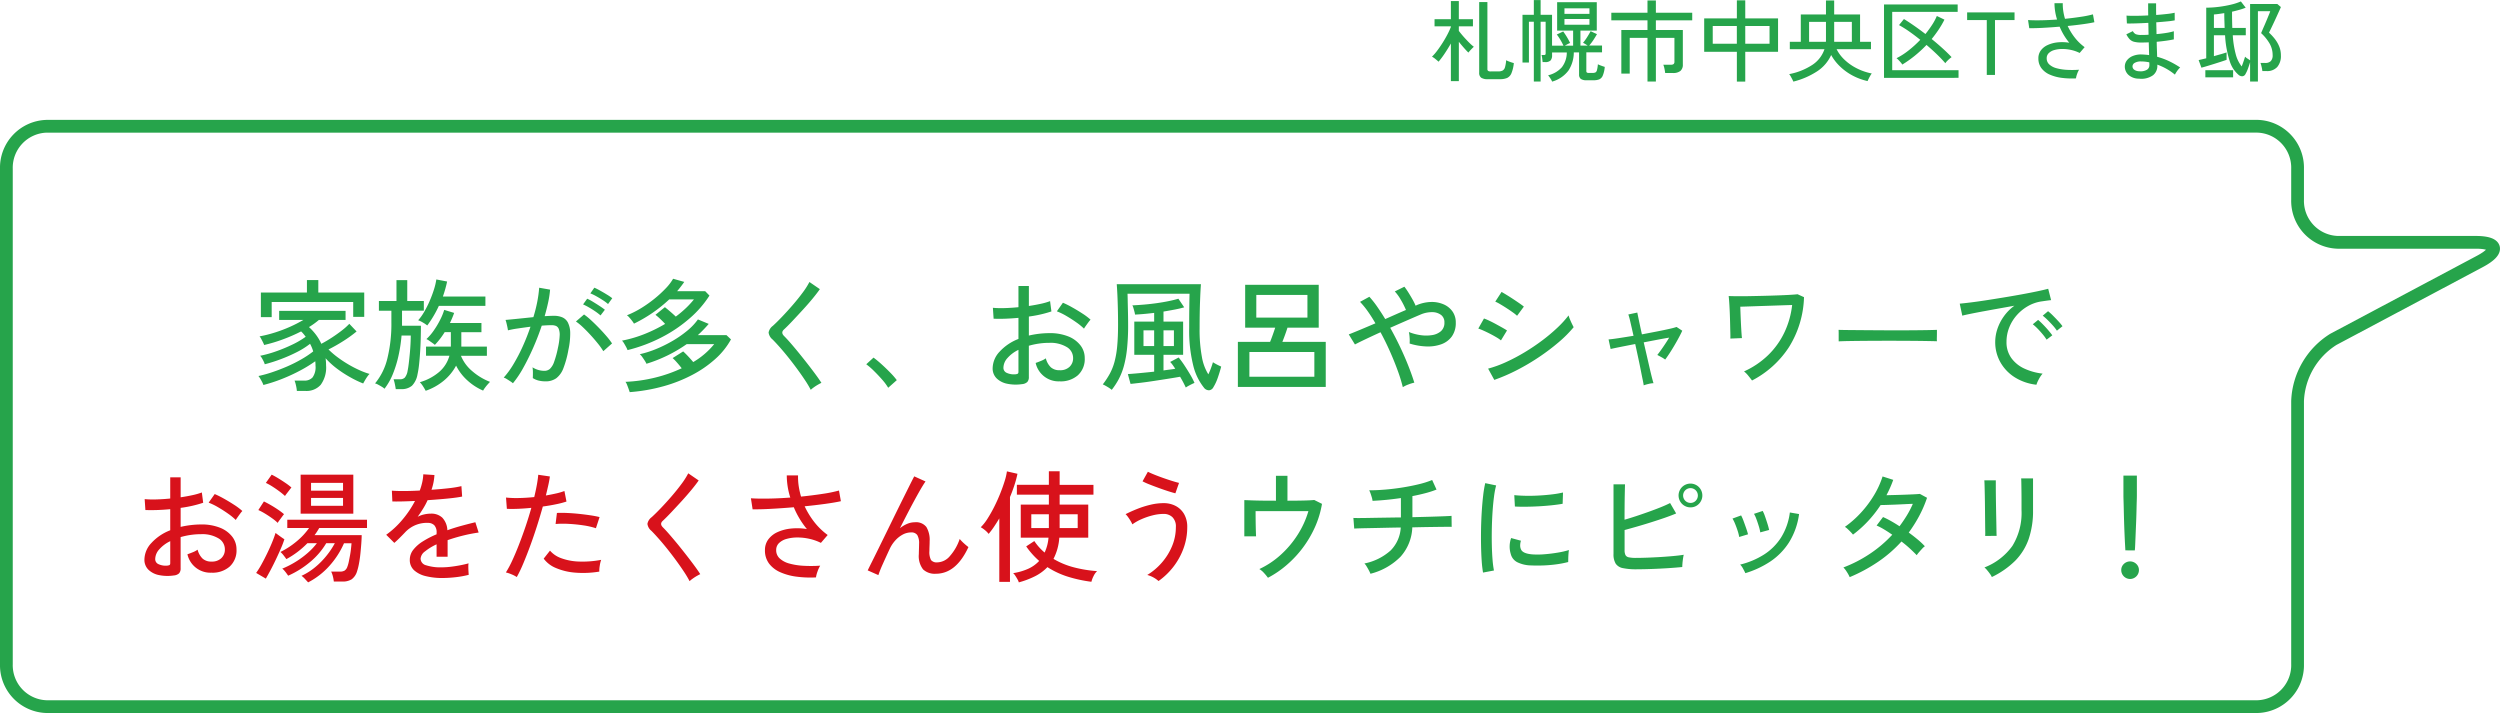 <svg xmlns="http://www.w3.org/2000/svg" width="392.002" height="111.796" viewBox="0 0 392.002 111.796">
  <g id="コンポーネント_29_4" data-name="コンポーネント 29 – 4" transform="translate(1)">
    <g id="グループ_1419" data-name="グループ 1419" transform="translate(0 -6.204)">
      <path id="パス_4886" data-name="パス 4886" d="M-135.451,1.5a5.528,5.528,0,0,0-.133-.836,4.656,4.656,0,0,0-.228-.779h1.52a1.684,1.684,0,0,0,1.3-.5,2.731,2.731,0,0,0,.465-1.834q0-.19-.01-.361t-.029-.342a20.691,20.691,0,0,1-2.327,1.434A27.1,27.1,0,0,1-137.76-.39,23.953,23.953,0,0,1-140.7.57a2.826,2.826,0,0,0-.2-.465q-.143-.276-.3-.542a3.163,3.163,0,0,0-.275-.4,18.894,18.894,0,0,0,2.166-.6q1.159-.39,2.337-.9a22.253,22.253,0,0,0,2.232-1.121,15.666,15.666,0,0,0,1.852-1.235,5.905,5.905,0,0,0-.218-.618q-.124-.294-.276-.579a12.181,12.181,0,0,1-2.061,1.3,23.991,23.991,0,0,1-2.527,1.112,24.242,24.242,0,0,1-2.517.8,2.191,2.191,0,0,0-.171-.446q-.133-.276-.285-.532a1.413,1.413,0,0,0-.266-.352,18.24,18.24,0,0,0,2.489-.694,24.231,24.231,0,0,0,2.565-1.064,13.509,13.509,0,0,0,2.09-1.226q-.171-.228-.342-.437a3.742,3.742,0,0,0-.38-.4,25.57,25.57,0,0,1-2.85,1.244,23.621,23.621,0,0,1-2.945.884,3.519,3.519,0,0,0-.19-.437q-.133-.266-.275-.532a1.678,1.678,0,0,0-.257-.38,20.578,20.578,0,0,0,2.441-.617,21.989,21.989,0,0,0,2.365-.9,20.951,20.951,0,0,0,2.071-1.064h-3.8v-1.425h10.412v1.425h-4.18a11.943,11.943,0,0,1-1.558,1.121,8.652,8.652,0,0,1,1.1,1.207,7.366,7.366,0,0,1,.836,1.416q.8-.418,1.644-.969t1.577-1.121a9.726,9.726,0,0,0,1.169-1.045l1.14,1.2a20.26,20.26,0,0,1-2.109,1.52A26.024,26.024,0,0,1-130.492-5a13.089,13.089,0,0,0,1.444,1.235,18.568,18.568,0,0,0,1.71,1.131,17.724,17.724,0,0,0,1.748.9,11.3,11.3,0,0,0,1.539.57,2.39,2.39,0,0,0-.351.418q-.2.285-.37.579t-.285.5a15.913,15.913,0,0,1-2.014-.969A18.4,18.4,0,0,1-129.171-2a12.288,12.288,0,0,1-1.777-1.625q.038.266.057.551t.019.57a4.587,4.587,0,0,1-.836,3.04,2.967,2.967,0,0,1-2.375.969Zm-5.643-11.571v-3.857h7.22v-1.957h1.786v1.957h7.2v3.819h-1.729v-2.337H-139.4v2.375Zm21.147,11.286q-.038-.3-.143-.8a5.225,5.225,0,0,0-.2-.741h1.007a1.028,1.028,0,0,0,.76-.266,2.231,2.231,0,0,0,.437-1.064q.095-.437.18-1.149t.162-1.52q.076-.808.114-1.567t.038-1.292h-1.444a23.682,23.682,0,0,1-.475,3.144A17.5,17.5,0,0,1-120.4-1.15a9.692,9.692,0,0,1-1.311,2.309,2.3,2.3,0,0,0-.437-.323q-.285-.171-.57-.323a1.833,1.833,0,0,0-.475-.19A9.628,9.628,0,0,0-121.258-3.6a22.649,22.649,0,0,0,.627-5.672v-1.8h-1.957V-12.6h2.755v-3.268h1.691V-12.6h2.6v1.52h-3.42v2.356H-116q0,.912-.028,1.995t-.1,2.166q-.067,1.083-.171,1.995a13.534,13.534,0,0,1-.238,1.482A3.349,3.349,0,0,1-117.4.684a2.469,2.469,0,0,1-1.71.532Zm4.693.266q-.133-.266-.4-.684a3.926,3.926,0,0,0-.513-.665,8.073,8.073,0,0,0,3.021-1.6,5.151,5.151,0,0,0,1.615-2.546H-115.2V-5.453h3.895V-7.714h-.969a12.1,12.1,0,0,1-1.539,1.995A3.225,3.225,0,0,0-114.171-6q-.266-.19-.542-.38a2.22,2.22,0,0,0-.427-.247,7.9,7.9,0,0,0,1.159-1.349,13.519,13.519,0,0,0,1.007-1.691,9.163,9.163,0,0,0,.627-1.539l1.558.475q-.133.38-.3.779t-.361.8h4.94v1.444h-3.154v2.261h4.009v1.444h-4.066a6.166,6.166,0,0,0,1.757,2.394,9.491,9.491,0,0,0,2.8,1.691q-.114.114-.352.38t-.446.551a3.408,3.408,0,0,0-.285.437,8.864,8.864,0,0,1-2.423-1.558,7.932,7.932,0,0,1-1.814-2.356,7.838,7.838,0,0,1-1.928,2.356A9.092,9.092,0,0,1-115.254,1.482Zm.247-10.241a4.436,4.436,0,0,0-.655-.446,3.884,3.884,0,0,0-.77-.371,7.472,7.472,0,0,0,.94-1.311,16.127,16.127,0,0,0,.865-1.72,18.137,18.137,0,0,0,.674-1.8,9.959,9.959,0,0,0,.37-1.568l1.691.323a18.227,18.227,0,0,1-.665,2.356h6.669v1.463h-7.3A16.99,16.99,0,0,1-115.007-8.759ZM-101.574.3a2.824,2.824,0,0,0-.4-.3q-.285-.19-.579-.37a1.689,1.689,0,0,0-.465-.218,13.4,13.4,0,0,0,1.539-2.118,26.948,26.948,0,0,0,1.444-2.774q.684-1.51,1.216-3.088-1.026.133-1.985.276A15.615,15.615,0,0,0-102.353-8q-.019-.171-.086-.5t-.152-.665a3.649,3.649,0,0,0-.143-.466q.665-.057,1.881-.18t2.489-.257a23.206,23.206,0,0,0,.608-2.413,19.055,19.055,0,0,0,.3-2.2l1.71.3a15.33,15.33,0,0,1-.3,1.986q-.228,1.054-.551,2.175.893-.057,1.463-.057a3.314,3.314,0,0,1,1.3.238,1.8,1.8,0,0,1,.883.826,3.717,3.717,0,0,1,.361,1.634,11.662,11.662,0,0,1-.285,2.641,15.246,15.246,0,0,1-.788,2.888A3.518,3.518,0,0,1-94.782-.484a2.842,2.842,0,0,1-1.7.484,4.549,4.549,0,0,1-1.026-.114,3.1,3.1,0,0,1-.95-.4q.019-.342.019-.855A4.977,4.977,0,0,0-98.5-2.2a3.465,3.465,0,0,0,1.843.551,1.312,1.312,0,0,0,.874-.3,2.7,2.7,0,0,0,.665-1.092,15.273,15.273,0,0,0,.608-2.233,11.155,11.155,0,0,0,.266-1.881,2.543,2.543,0,0,0-.143-1.064.848.848,0,0,0-.447-.475,1.783,1.783,0,0,0-.665-.114q-.3,0-.7.019t-.855.057q-.589,1.767-1.349,3.486T-99.968-2.09A15.5,15.5,0,0,1-101.574.3ZM-87.4-4.731a10.568,10.568,0,0,0-.845-1.188q-.542-.674-1.169-1.358t-1.225-1.245a8.534,8.534,0,0,0-1.055-.864l1.273-1.1a10.494,10.494,0,0,1,1.111.912q.618.57,1.254,1.226t1.178,1.292a10.6,10.6,0,0,1,.846,1.111Zm-.437-5.605a8.429,8.429,0,0,0-.826-.636q-.485-.333-1-.627a8.965,8.965,0,0,0-.912-.465l.646-.893a7.153,7.153,0,0,1,.893.475q.532.323,1.054.665t.826.589Zm1.178-1.786a6.825,6.825,0,0,0-.846-.627q-.5-.323-1.016-.608a7.2,7.2,0,0,0-.912-.437l.627-.893a9.306,9.306,0,0,1,.9.456q.542.3,1.074.627a7.7,7.7,0,0,1,.836.57Zm3.4,13.813q-.057-.171-.171-.494t-.247-.656a1.764,1.764,0,0,0-.247-.465,23.53,23.53,0,0,0,4.731-.684,22.4,22.4,0,0,0,4.085-1.444q-.38-.494-.788-.95a6.868,6.868,0,0,0-.636-.646l1.653-1.045q.323.285.76.75t.817.921a12.174,12.174,0,0,0,3.287-2.812h-4.313a22.491,22.491,0,0,1-6.308,3.078,2.915,2.915,0,0,0-.247-.456q-.19-.3-.409-.608a2.157,2.157,0,0,0-.389-.437,15.644,15.644,0,0,0,2.546-.807,20.648,20.648,0,0,0,2.6-1.282,16.7,16.7,0,0,0,2.309-1.606,9.264,9.264,0,0,0,1.662-1.757l1.691.7a20.447,20.447,0,0,1-1.71,1.767h4.5l.7.665a11.6,11.6,0,0,1-2.394,3.011,17.445,17.445,0,0,1-3.572,2.5A22.75,22.75,0,0,1-77.9.751,27.64,27.64,0,0,1-83.258,1.691ZM-83.6-4.9a3.393,3.393,0,0,0-.218-.475q-.162-.3-.342-.6a1.8,1.8,0,0,0-.313-.408,19.447,19.447,0,0,0,3.581-1.055A22.885,22.885,0,0,0-77.71-9.006q-.38-.418-.817-.826a7.517,7.517,0,0,0-.7-.6l1.482-1.2q.38.3.846.7t.864.779A16.828,16.828,0,0,0-74.433-11.5a14.057,14.057,0,0,0,1.244-1.349h-3.876a22.249,22.249,0,0,1-5.529,3.8,3.044,3.044,0,0,0-.285-.427q-.209-.276-.437-.532a1.959,1.959,0,0,0-.38-.352A14.623,14.623,0,0,0-81.434-11.5a19.729,19.729,0,0,0,2.109-1.5,18.156,18.156,0,0,0,1.738-1.606,7.679,7.679,0,0,0,1.131-1.482l1.748.494q-.247.361-.532.731t-.589.731h4.408l.665.684a16.3,16.3,0,0,1-3.031,3.505,21.924,21.924,0,0,1-4.38,2.993A24.373,24.373,0,0,1-83.6-4.9ZM-54.872,1.33a16.215,16.215,0,0,0-.9-1.511q-.56-.846-1.235-1.767t-1.378-1.8q-.7-.874-1.349-1.606t-1.121-1.206a1.663,1.663,0,0,1-.627-1.1A1.682,1.682,0,0,1-60.819-8.7q.627-.57,1.453-1.435t1.672-1.843q.846-.978,1.549-1.928a11.736,11.736,0,0,0,1.064-1.672l1.634,1.121q-.418.608-1.121,1.463T-56.1-11.238q-.826.9-1.605,1.729t-1.368,1.378q-.532.475.019,1.026.475.475,1.1,1.2t1.311,1.568q.684.845,1.349,1.7t1.216,1.606q.551.75.874,1.263-.209.1-.551.294a7.769,7.769,0,0,0-.656.428A4.093,4.093,0,0,0-54.872,1.33Zm12.141-.323a8.375,8.375,0,0,0-.95-1.282q-.608-.693-1.273-1.349A10.823,10.823,0,0,0-46.17-2.679l1.14-1.045A16.348,16.348,0,0,1-43.748-2.66q.713.646,1.359,1.311A11.337,11.337,0,0,1-41.382-.19Zm20.976-.57A6.652,6.652,0,0,1-24.1.37a3.269,3.269,0,0,1-1.644-.855,2.166,2.166,0,0,1-.608-1.586A3.866,3.866,0,0,1-25.26-4.655,7.792,7.792,0,0,1-22.306-6.65V-9.956q-1.045.095-2.042.133t-1.853,0l-.114-1.71a14.605,14.605,0,0,0,1.815.047q1.055-.029,2.194-.142v-3.325h1.634v3.135q1.007-.152,1.872-.342a10.094,10.094,0,0,0,1.453-.418l.209,1.615a18.814,18.814,0,0,1-3.534.8v2.983a14.39,14.39,0,0,1,3.211-.38,7.712,7.712,0,0,1,2.964.513,4.51,4.51,0,0,1,1.909,1.4,3.217,3.217,0,0,1,.675,2A3.413,3.413,0,0,1-13.005-.941,4.076,4.076,0,0,1-15.846,0a3.685,3.685,0,0,1-3.762-2.888q.3-.095.826-.314a3.583,3.583,0,0,0,.769-.408,2.923,2.923,0,0,0,.779,1.4,1.986,1.986,0,0,0,1.387.465,2.107,2.107,0,0,0,1.53-.513,1.818,1.818,0,0,0,.58-1.406,1.982,1.982,0,0,0-1-1.719,4.919,4.919,0,0,0-2.727-.655,11.114,11.114,0,0,0-1.681.123,12.051,12.051,0,0,0-1.53.333V-.7A1.131,1.131,0,0,1-20.919.1,1.387,1.387,0,0,1-21.755.437Zm9.728-8.7a9.457,9.457,0,0,0-1.207-.988q-.75-.532-1.567-1.007a9.785,9.785,0,0,0-1.482-.722l.95-1.349a15.252,15.252,0,0,1,1.444.722q.817.456,1.605.969A9.731,9.731,0,0,1-11-9.671a4.088,4.088,0,0,0-.352.428q-.219.295-.418.58A3.887,3.887,0,0,0-12.027-8.265ZM-22.876-1.1a1.219,1.219,0,0,0,.437-.086q.133-.067.133-.314V-4.94a5.371,5.371,0,0,0-1.729,1.292,2.321,2.321,0,0,0-.627,1.5.849.849,0,0,0,.5.808A2.671,2.671,0,0,0-22.876-1.1ZM3.933.969A17.618,17.618,0,0,0,3.04-.722q-.741.133-1.8.3t-2.2.342Q-2.109.1-3.107.219T-4.731.4L-5.149-1.14q.627-.038,1.758-.143t2.365-.237V-4.161H-4.142V-9.367h3.116v-1.368q-1.729.209-3,.266a3.556,3.556,0,0,0-.095-.465q-.076-.295-.161-.58a1.622,1.622,0,0,0-.162-.4q.855-.038,1.852-.124T-.6-12.264q1-.143,1.872-.323t1.5-.37l.912,1.349q-.646.19-1.491.352t-1.757.314v1.577H3.515v5.206H.437V-1.71q.494-.076.969-.133t.874-.133q-.209-.323-.408-.6a3.864,3.864,0,0,0-.389-.465l1.33-.7A13.453,13.453,0,0,1,3.7-2.536q.484.731.921,1.472A12.167,12.167,0,0,1,5.3.247Q5.149.3,4.873.437T4.342.713A3.662,3.662,0,0,0,3.933.969ZM-7.676,1.33A5.311,5.311,0,0,0-8.37.855a6.5,6.5,0,0,0-.712-.38A12.65,12.65,0,0,0-7.98-1.2a8.691,8.691,0,0,0,.741-1.881,14.656,14.656,0,0,0,.418-2.46q.133-1.416.133-3.373,0-1.254-.029-2.451t-.076-2.2q-.048-1.007-.1-1.672H6.308q-.076.969-.142,2.755T6.1-8.341A23.262,23.262,0,0,0,6.46-3.819,7.587,7.587,0,0,0,7.467-1.1a9.338,9.338,0,0,0,.4-.931q.19-.513.323-.969a4.3,4.3,0,0,0,.39.237q.256.143.513.266t.39.181q-.228.874-.532,1.748A7.373,7.373,0,0,1,8.265.912.864.864,0,0,1,7.6,1.4.992.992,0,0,1,6.764.969,8.925,8.925,0,0,1,5.082-2.565a22.711,22.711,0,0,1-.617-5.776q0-1.862.019-3.325t.038-2.071H-5.206q.019.323.029.921t.028,1.311q.019.712.029,1.415t.01,1.273a34.616,34.616,0,0,1-.171,3.7A16.944,16.944,0,0,1-5.776-2.4a10.246,10.246,0,0,1-.8,2.042A11.388,11.388,0,0,1-7.676,1.33ZM-2.7-5.529h1.672V-8H-2.7Zm3.135,0H2.071V-8H.437ZM12.1.874V-6.194h5.054q.209-.513.427-1.13t.371-1.092H13.243v-6.726H24.776v6.726h-4.9q-.152.494-.371,1.1t-.427,1.121h6.8V.874Zm1.805-1.6H24.092V-4.6H13.908Zm1.083-9.272h8.018v-3.553H14.991ZM37.962.912a23.857,23.857,0,0,0-.788-2.565Q36.651-3.1,35.958-4.664T34.466-7.7q-1.292.589-2.365,1.1t-1.644.817l-.969-1.577q.684-.266,1.8-.732T33.668-9.1q-.589-1.026-1.207-1.891a12.871,12.871,0,0,0-1.206-1.473l1.463-.8a15.057,15.057,0,0,1,1.235,1.568q.627.9,1.254,1.929l1.691-.75q.836-.371,1.558-.675a12.911,12.911,0,0,0-.817-1.615,7.148,7.148,0,0,0-.931-1.292l1.5-.741a10.152,10.152,0,0,1,.608.874q.323.513.636,1.064a10.031,10.031,0,0,1,.522,1.045l.133-.076a6.141,6.141,0,0,1,2.271-.513,4.643,4.643,0,0,1,1.976.37,3.277,3.277,0,0,1,1.4,1.121,2.95,2.95,0,0,1,.513,1.738,3.6,3.6,0,0,1-.618,2.176,3.476,3.476,0,0,1-1.653,1.225,6.184,6.184,0,0,1-2.327.342,9.887,9.887,0,0,1-2.641-.456,5.4,5.4,0,0,0,0-.912,5.779,5.779,0,0,0-.114-.893,7.713,7.713,0,0,0,1.805.485,5.867,5.867,0,0,0,1.824,0,2.753,2.753,0,0,0,1.4-.618,1.723,1.723,0,0,0,.542-1.368,1.407,1.407,0,0,0-.513-1.168,2.275,2.275,0,0,0-1.349-.446,4.483,4.483,0,0,0-1.843.361q-.855.361-2.138.922T35.986-8.4q.817,1.463,1.549,3t1.3,2.983q.57,1.444.931,2.622a6.09,6.09,0,0,0-.931.285A4.73,4.73,0,0,0,37.962.912ZM52.307-.228l-.969-1.767a17.675,17.675,0,0,0,2.84-1.036,29.152,29.152,0,0,0,2.907-1.539,32.244,32.244,0,0,0,2.736-1.843A27.329,27.329,0,0,0,62.187-8.4a15.93,15.93,0,0,0,1.767-1.938,4.63,4.63,0,0,0,.209.6q.152.371.323.722t.266.523a18.931,18.931,0,0,1-2.337,2.346,33.361,33.361,0,0,1-3.049,2.309A34.411,34.411,0,0,1,55.9-1.786,28.262,28.262,0,0,1,52.307-.228Zm3.572-10.051a5.654,5.654,0,0,0-.637-.513q-.446-.323-.988-.674T53.229-12.1a6.136,6.136,0,0,0-.77-.4l.988-1.52q.342.19.836.494t1.026.655q.532.352.969.656t.665.494ZM53.352-6.422a5.312,5.312,0,0,0-.694-.475q-.447-.266-.979-.541t-1.035-.5a9.12,9.12,0,0,0-.846-.342l.893-1.577a8.856,8.856,0,0,1,.893.38q.513.247,1.035.532t.979.541q.456.257.7.428ZM75.734.627q-.019-.209-.152-.845t-.313-1.558q-.181-.921-.409-1.976t-.456-2.1q-1.273.247-2.318.456t-1.539.323l-.323-1.5q.532-.038,1.587-.2t2.327-.37q-.285-1.254-.5-2.185a10.231,10.231,0,0,0-.313-1.159l1.406-.3q.038.209.238,1.169t.484,2.251Q76.665-7.6,77.8-7.819t1.957-.409a10.457,10.457,0,0,0,1.131-.3l.893.589q-.285.627-.76,1.482t-.988,1.672q-.513.817-.931,1.368a4.768,4.768,0,0,0-.618-.389q-.427-.237-.618-.332.228-.285.551-.732t.674-.978q.352-.532.636-1.007-.817.133-1.862.333l-2.128.408q.247,1.064.494,2.138T76.684-2q.209.9.37,1.52t.219.769a3.578,3.578,0,0,0-.808.124A5.481,5.481,0,0,0,75.734.627ZM92.72-.133q-.209-.285-.57-.731a4.18,4.18,0,0,0-.684-.694,13.233,13.233,0,0,0,3.762-2.536,12.33,12.33,0,0,0,2.556-3.553,13.5,13.5,0,0,0,1.226-4.323q-.741.019-1.824.057t-2.271.076q-1.187.038-2.251.076t-1.786.057q.019.589.048,1.33T90.991-8.9q.038.731.076,1.3t.076.817l-1.824.076q.019-.266,0-.941t-.038-1.539q-.019-.864-.057-1.738t-.086-1.539q-.047-.665-.085-.912.418.019,1.244.028t1.891-.01q1.064-.019,2.213-.047t2.233-.066q1.083-.038,1.928-.086t1.3-.1l1.007.456A15.545,15.545,0,0,1,98.5-5.349,15.274,15.274,0,0,1,92.72-.133ZM106.305-6.27V-7.543q0-.361-.019-.532.475.019,1.425.028l2.214.019,2.679.019q1.415.01,2.831.01t2.67-.01q1.254-.01,2.2-.028t1.406-.038v.418q0,.342-.01.769a5.252,5.252,0,0,0,.01.6q-.589-.019-1.748-.038t-2.651-.029q-1.491-.01-3.106-.01t-3.154.01q-1.539.01-2.784.029T106.305-6.27Zm31.008,6.8a8.02,8.02,0,0,1-3.354-1.14,6.652,6.652,0,0,1-2.28-2.356,6.385,6.385,0,0,1-.827-3.23,6.481,6.481,0,0,1,.323-1.967,7.4,7.4,0,0,1,1-1.985,7.293,7.293,0,0,1,1.682-1.71l-2.394.428q-1.216.219-2.346.427t-2.023.389q-.893.18-1.406.313l-.4-1.881q.627-.057,1.71-.19t2.432-.342q1.349-.209,2.793-.446t2.793-.484q1.349-.247,2.432-.475t1.71-.4l.456,1.786q-.247.019-.656.076t-.921.133a6,6,0,0,0-2.062.731,6.906,6.906,0,0,0-1.738,1.415,6.5,6.5,0,0,0-1.187,1.929,6.03,6.03,0,0,0-.428,2.252,4.211,4.211,0,0,0,.76,2.546A5.169,5.169,0,0,0,135.423-2a9.37,9.37,0,0,0,2.859.788,4.548,4.548,0,0,0-.589.874A4.546,4.546,0,0,0,137.313.532Zm3.211-8.474a6.956,6.956,0,0,0-.646-.826q-.4-.447-.817-.855a9.152,9.152,0,0,0-.76-.675l.836-.7a7.46,7.46,0,0,1,.751.674q.447.447.865.9a8.25,8.25,0,0,1,.646.779Zm-1.615,1.406a7.623,7.623,0,0,0-.627-.855q-.38-.456-.788-.874a7.6,7.6,0,0,0-.751-.684l.836-.684a9.285,9.285,0,0,1,.741.694q.437.446.845.922t.637.8ZM16.815,30.8a7.969,7.969,0,0,0-.608-.741,3.2,3.2,0,0,0-.741-.627A13.345,13.345,0,0,0,18.8,27.216a15.319,15.319,0,0,0,2.66-3.144,14.305,14.305,0,0,0,1.7-3.724H14.877q0,.627.009,1.435t.029,1.51q.019.7.038,1.007H13.11V18.619l1.235.048q.779.028,1.739.038t1.986.01v-3.9h1.805v3.9q1.406,0,2.565-.028t1.634-.086l1.216.608a15.015,15.015,0,0,1-1.1,3.639,17.018,17.018,0,0,1-1.91,3.249A16.845,16.845,0,0,1,19.75,28.8,15.406,15.406,0,0,1,16.815,30.8Zm16.074-.627a4.445,4.445,0,0,0-.247-.532q-.171-.323-.361-.636a1.954,1.954,0,0,0-.342-.447,8.686,8.686,0,0,0,4.114-2.042,5.531,5.531,0,0,0,1.586-3.6q-1.311.019-2.536.048t-2.242.047q-1.016.019-1.681.038t-.836.038l-.133-1.672q.152.019.8.019t1.644-.019q1-.019,2.214-.038l2.508-.038h.285V18.3q-2.356.342-4.446.437a3.088,3.088,0,0,0-.114-.542q-.1-.332-.209-.646a2.612,2.612,0,0,0-.209-.465q1.178,0,2.536-.114t2.717-.333q1.358-.218,2.565-.513a13.721,13.721,0,0,0,2.062-.656l.684,1.5a15.041,15.041,0,0,1-1.729.561q-.969.256-2.052.465V21.3q1.539-.038,2.869-.076t2.214-.076q.884-.038,1.054-.057l.019,1.729q-.209-.019-1.1-.01t-2.223.028q-1.33.019-2.85.057a7.259,7.259,0,0,1-1.843,4.6A10.119,10.119,0,0,1,32.889,30.171Zm17.651-.19a17.516,17.516,0,0,1-.209-1.834q-.076-1.092-.1-2.394t0-2.689q.029-1.387.114-2.717t.218-2.46a17.1,17.1,0,0,1,.323-1.929l1.71.361a13.3,13.3,0,0,0-.333,1.757q-.142,1.074-.228,2.356t-.114,2.641q-.029,1.358,0,2.622t.114,2.29a14.591,14.591,0,0,0,.218,1.672Zm7.467-1.121a5.067,5.067,0,0,1-2.09-.5,1.983,1.983,0,0,1-1.026-1.283,3.966,3.966,0,0,1,.057-2.508l1.539.418a2.342,2.342,0,0,0-.123.769,1.454,1.454,0,0,0,.142.618q.3.646,1.824.76a12.914,12.914,0,0,0,1.9-.028q1.045-.086,2.052-.257a13.1,13.1,0,0,0,1.729-.4,5.064,5.064,0,0,0-.067.56q-.029.37-.038.741t-.01.579a15.841,15.841,0,0,1-2,.38q-1.054.133-2.052.161T58.007,28.86Zm-2.47-9.234-.095-1.786q.7.076,1.71.1t2.109-.038q1.1-.057,2.109-.181a15.2,15.2,0,0,0,1.71-.294l-.057,1.767q-.741.133-1.729.237t-2.052.162q-1.064.057-2.033.066T55.537,19.626Zm19.114,9.842a10.257,10.257,0,0,1-2.166-.181,1.748,1.748,0,0,1-1.14-.7A2.806,2.806,0,0,1,71,27.055V16.149h1.805q-.019.532-.038,1.463t-.029,2.014q-.009,1.083-.009,2.071.855-.247,1.833-.57t1.957-.674q.979-.351,1.853-.7t1.5-.674l.95,1.634q-.76.323-1.767.674t-2.118.7q-1.111.351-2.2.665t-2,.561v3.135a1.8,1.8,0,0,0,.133.779.729.729,0,0,0,.513.361,4.95,4.95,0,0,0,1.121.095q.8,0,1.805-.038t2.052-.1q1.045-.066,1.995-.152t1.653-.2q-.057.228-.114.618t-.086.75q-.028.361-.028.551-.969.1-2.232.181T77,29.42Q75.715,29.468,74.651,29.468Zm8.417-9.709a1.865,1.865,0,1,1,1.321-.551A1.79,1.79,0,0,1,83.068,19.759Zm0-.7a1.106,1.106,0,0,0,.826-.342,1.17,1.17,0,0,0,0-1.634,1.159,1.159,0,1,0-.826,1.976Zm8.607,11.02q-.114-.266-.361-.712a2.546,2.546,0,0,0-.456-.637,12.443,12.443,0,0,0,3.715-1.558,8.743,8.743,0,0,0,2.7-2.689,9.691,9.691,0,0,0,1.378-3.924l1.444.247a11.212,11.212,0,0,1-1.577,4.446,10.223,10.223,0,0,1-2.926,2.993A14.824,14.824,0,0,1,91.675,30.076Zm2.337-6.4a6.561,6.561,0,0,0-.228-.959q-.171-.561-.37-1.1a4.721,4.721,0,0,0-.389-.846l1.368-.456a5.711,5.711,0,0,1,.37.874q.2.57.38,1.149a9.863,9.863,0,0,1,.257.959Zm-3.306.722a5.982,5.982,0,0,0-.238-.959q-.18-.561-.4-1.093a5.742,5.742,0,0,0-.409-.836l1.349-.494a6.411,6.411,0,0,1,.38.864q.209.561.409,1.14t.295.959ZM108.034,30.7a5.643,5.643,0,0,0-.465-.845,3.624,3.624,0,0,0-.522-.674,20.542,20.542,0,0,0,4.161-2.147,19.41,19.41,0,0,0,3.5-2.983q-.627-.437-1.254-.817a9.987,9.987,0,0,0-1.2-.627l1.007-1.33a13.9,13.9,0,0,1,1.263.637q.656.37,1.321.807.627-.836,1.159-1.71a14.307,14.307,0,0,0,.931-1.805q-.608.019-1.349.057t-1.473.067q-.731.028-1.33.047t-.9.019a18.6,18.6,0,0,1-1.947,2.489,17.861,17.861,0,0,1-2.385,2.147,5.544,5.544,0,0,0-.37-.418q-.237-.247-.484-.475a2.339,2.339,0,0,0-.418-.323,15.729,15.729,0,0,0,2.527-2.233,16.752,16.752,0,0,0,2.052-2.745,13.612,13.612,0,0,0,1.33-2.926l1.672.532a17.69,17.69,0,0,1-1.064,2.413q.627-.019,1.387-.038t1.51-.047q.751-.028,1.368-.057t.979-.066l1.121.608a18.612,18.612,0,0,1-1.244,2.878,21.818,21.818,0,0,1-1.624,2.575q.76.551,1.415,1.1a12.2,12.2,0,0,1,1.112,1.045,2.654,2.654,0,0,0-.428.389q-.256.276-.494.551a3.569,3.569,0,0,0-.352.465q-.475-.494-1.083-1.055t-1.311-1.092A20.374,20.374,0,0,1,112.48,28.3,25.337,25.337,0,0,1,108.034,30.7Zm22.287-.019a2.521,2.521,0,0,0-.285-.485q-.209-.294-.447-.579a3.137,3.137,0,0,0-.427-.437,9.677,9.677,0,0,0,4.38-3.373,9.851,9.851,0,0,0,1.434-5.615V18.581q0-.627-.009-1.349t-.019-1.283q-.009-.561-.028-.731h1.862V20.2a13.558,13.558,0,0,1-.694,4.551,9.123,9.123,0,0,1-2.118,3.392A13.48,13.48,0,0,1,130.321,30.684Zm-1.045-6.441a7.219,7.219,0,0,0,.01-.76q-.009-.646-.019-1.6t-.019-2q-.009-1.055-.029-2t-.038-1.6q-.019-.646-.038-.76h1.8V16.3q0,.646.01,1.568t.028,1.957q.019,1.035.038,1.976t.029,1.6q.009.656.028.826ZM151.259,26.5q-.019-.342-.057-1.045t-.076-1.6q-.038-.893-.067-1.843t-.048-1.805q-.019-.855-.038-1.463t-.019-.817V14.781h2.109v3.154q0,.209-.019.817t-.038,1.463q-.019.855-.057,1.805t-.076,1.843q-.038.893-.066,1.6t-.066,1.045ZM152,30.988a1.395,1.395,0,0,1-1.387-1.387,1.3,1.3,0,0,1,.408-.969,1.4,1.4,0,0,1,1.957,0,1.3,1.3,0,0,1,.408.969A1.395,1.395,0,0,1,152,30.988Z" transform="translate(181 66)" fill="#26a44b"/>
      <path id="パス_1381" data-name="パス 1381" d="M7.366,28.6A6.5,6.5,0,0,0,1.093,35.27v77.652A6.5,6.5,0,0,0,7.366,119.6H354.082a6.5,6.5,0,0,0,6.273-6.673V71.669a11.97,11.97,0,0,1,5.611-9.658l22.994-12.23c3.086-1.642,2.788-2.984-.662-2.984h-21.67a6.5,6.5,0,0,1-6.273-6.674V35.27a6.5,6.5,0,0,0-6.273-6.674Z" transform="translate(-1.093 -2.596)" fill="none" stroke="#26a44b" stroke-miterlimit="10" stroke-width="2"/>
      <path id="パス_4885" data-name="パス 4885" d="M-78.755,30.437a6.652,6.652,0,0,1-2.347-.066,3.269,3.269,0,0,1-1.644-.855,2.166,2.166,0,0,1-.608-1.586,3.866,3.866,0,0,1,1.092-2.584,7.792,7.792,0,0,1,2.954-1.995V20.044q-1.045.1-2.043.133t-1.852,0l-.114-1.71a14.605,14.605,0,0,0,1.814.048q1.055-.028,2.195-.142V15.047h1.634v3.135q1.007-.152,1.871-.342a10.094,10.094,0,0,0,1.453-.418l.209,1.615a18.814,18.814,0,0,1-3.534.8v2.983a14.389,14.389,0,0,1,3.211-.38,7.712,7.712,0,0,1,2.964.513,4.51,4.51,0,0,1,1.91,1.4,3.217,3.217,0,0,1,.674,2,3.413,3.413,0,0,1-1.092,2.708,4.076,4.076,0,0,1-2.84.941,3.685,3.685,0,0,1-3.762-2.888q.3-.1.826-.313a3.583,3.583,0,0,0,.77-.409,2.922,2.922,0,0,0,.779,1.4,1.986,1.986,0,0,0,1.387.466,2.107,2.107,0,0,0,1.53-.513,1.818,1.818,0,0,0,.579-1.406,1.982,1.982,0,0,0-1-1.719,4.919,4.919,0,0,0-2.727-.656,11.114,11.114,0,0,0-1.682.123,12.051,12.051,0,0,0-1.529.333V29.3a1.131,1.131,0,0,1-.247.807A1.387,1.387,0,0,1-78.755,30.437Zm9.728-8.7a9.457,9.457,0,0,0-1.206-.988q-.751-.532-1.568-1.007a9.785,9.785,0,0,0-1.482-.722l.95-1.349a15.253,15.253,0,0,1,1.444.722q.817.456,1.605.969A9.732,9.732,0,0,1-68,20.329a4.088,4.088,0,0,0-.352.428q-.219.294-.418.58A3.887,3.887,0,0,0-69.027,21.735ZM-79.876,28.9a1.219,1.219,0,0,0,.437-.086q.133-.066.133-.313V25.06a5.371,5.371,0,0,0-1.729,1.292,2.321,2.321,0,0,0-.627,1.5.849.849,0,0,0,.5.807A2.671,2.671,0,0,0-79.876,28.9Zm22.192,2.622q-.171-.19-.5-.542a3.2,3.2,0,0,0-.542-.485,9.756,9.756,0,0,0,2.2-1.4,12.358,12.358,0,0,0,1.777-1.824A12.229,12.229,0,0,0-53.5,25.383h-1.349a11.4,11.4,0,0,1-2.517,2.936,14.407,14.407,0,0,1-3.449,2.156q-.076-.114-.247-.351t-.361-.456a1.4,1.4,0,0,0-.323-.295,14.607,14.607,0,0,0,2.1-1.073,13.869,13.869,0,0,0,1.9-1.4,10.2,10.2,0,0,0,1.434-1.52H-57.8A13.492,13.492,0,0,1-61.1,27.872q-.133-.209-.428-.58a3.671,3.671,0,0,0-.5-.542A12.434,12.434,0,0,0-59.5,25.1a10.655,10.655,0,0,0,1.967-2.109h-3.42V21.7h12.5v1.292h-7.486q-.171.285-.351.57a6.654,6.654,0,0,1-.39.551h7.391q0,.513-.057,1.282T-49.486,27q-.085.836-.228,1.587a9.052,9.052,0,0,1-.313,1.245,2.378,2.378,0,0,1-.846,1.216,2.639,2.639,0,0,1-1.453.342h-1.33a5.625,5.625,0,0,0-.152-.826,3.317,3.317,0,0,0-.266-.731h1.387a1.386,1.386,0,0,0,.722-.162,1.17,1.17,0,0,0,.437-.618,4.966,4.966,0,0,0,.218-.769q.1-.484.2-1.035t.152-1.055q.057-.5.076-.808H-52.06a13.266,13.266,0,0,1-2.251,3.506A11.585,11.585,0,0,1-57.684,31.52Zm-1.178-10.773V14.629H-50.6v6.118Zm-5.453,10.184-1.52-.893a13.381,13.381,0,0,0,.845-1.358q.447-.808.883-1.71t.779-1.738q.342-.836.532-1.463.247.19.693.513t.694.475a13.3,13.3,0,0,1-.522,1.387q-.351.817-.779,1.719t-.855,1.71Q-63.992,30.38-64.315,30.931Zm7.087-11.419h5.016V18.277h-5.016Zm0-2.375h5.016V15.921h-5.016Zm-5.225,5.054a7.107,7.107,0,0,0-.865-.712q-.542-.389-1.121-.741a9.255,9.255,0,0,0-1.054-.56l.874-1.349q.475.228,1.055.561t1.14.712a10.767,10.767,0,0,1,.959.722q-.1.114-.3.389t-.408.551A3.41,3.41,0,0,0-62.453,22.191Zm1.14-4.218a10.228,10.228,0,0,0-.874-.722q-.532-.4-1.1-.76a8.848,8.848,0,0,0-1.026-.57l.912-1.292q.437.209,1.016.561t1.15.741a9.2,9.2,0,0,1,.931.712q-.1.114-.3.38t-.409.532Q-61.218,17.821-61.313,17.973Zm24.7,12.863a10.671,10.671,0,0,1-2.622-.295,4.136,4.136,0,0,1-1.833-.921,2.151,2.151,0,0,1-.674-1.653,2.5,2.5,0,0,1,.551-1.567,5.814,5.814,0,0,1,1.511-1.32,14.367,14.367,0,0,1,2.138-1.1v-.209a1.638,1.638,0,0,0-.352-1.2,1.384,1.384,0,0,0-.9-.38,4.71,4.71,0,0,0-1.938.3,4.713,4.713,0,0,0-1.767,1.2q-.342.361-.817.836t-.855.8l-1.273-1.273A13.541,13.541,0,0,0-42.911,21.7a15.922,15.922,0,0,0,1.986-2.945q-1.159.057-2.118.076t-1.435,0l-.076-1.691q.608.057,1.8.057t2.574-.076a9.877,9.877,0,0,0,.389-1.311,6.75,6.75,0,0,0,.162-1.235l1.748.114A8.356,8.356,0,0,1-38.342,17q1.463-.1,2.745-.247a15.9,15.9,0,0,0,1.947-.323l.114,1.634q-.532.114-1.4.218t-1.9.19q-1.036.086-2.118.162a10.762,10.762,0,0,1-.7,1.32q-.418.675-.855,1.283a3.871,3.871,0,0,1,1.016-.371,4.912,4.912,0,0,1,1.055-.123,2.5,2.5,0,0,1,1.786.627,3.035,3.035,0,0,1,.8,1.976q1.121-.4,2.271-.712t2.118-.542l.513,1.615a24.8,24.8,0,0,0-2.546.5q-1.235.313-2.318.694v2.6h-1.729V25.554a8.56,8.56,0,0,0-1.815,1.111,1.569,1.569,0,0,0-.694,1.13,1.108,1.108,0,0,0,.865,1.045,7.325,7.325,0,0,0,2.46.323,11.856,11.856,0,0,0,1.349-.085q.741-.086,1.491-.228t1.359-.313a2.491,2.491,0,0,0-.038.5q0,.332.019.674t.038.551v.076a14.64,14.64,0,0,1-2.052.371A18.5,18.5,0,0,1-36.613,30.836Zm11.647-.152a4.667,4.667,0,0,0-.826-.427,5.108,5.108,0,0,0-.884-.295,15.815,15.815,0,0,0,1-1.872q.523-1.131,1.055-2.5t1.035-2.85q.5-1.482.9-2.907-1.121.114-2.147.152t-1.691,0l-.133-1.767a15.4,15.4,0,0,0,1.986.076q1.168-.019,2.441-.152.247-1.026.409-1.919t.218-1.577l1.824.266q-.076.608-.247,1.368t-.38,1.615q.874-.152,1.625-.323a9.044,9.044,0,0,0,1.282-.38l.323,1.653a13.973,13.973,0,0,1-1.6.418q-.988.209-2.109.361-.418,1.5-.921,3.078t-1.055,3.078q-.551,1.5-1.083,2.764A20.822,20.822,0,0,1-24.966,30.684Zm12.939-.855a15.383,15.383,0,0,1-3.8.161,9.525,9.525,0,0,1-3.021-.731,4.486,4.486,0,0,1-1.9-1.463l.988-1.254a4.157,4.157,0,0,0,1.767,1.188,8.846,8.846,0,0,0,2.755.523,15.625,15.625,0,0,0,3.5-.266,4.828,4.828,0,0,0-.219.921A4.7,4.7,0,0,0-12.027,29.829Zm-.532-6.8a11.946,11.946,0,0,0-2-.456q-1.15-.171-2.3-.228a15.049,15.049,0,0,0-2.024.019l.209-1.729q.665-.038,1.549,0t1.833.133q.95.1,1.814.228t1.491.285Zm14.687,8.3a16.216,16.216,0,0,0-.9-1.51q-.56-.846-1.235-1.767t-1.378-1.8q-.7-.874-1.349-1.605t-1.121-1.207a1.663,1.663,0,0,1-.627-1.1A1.682,1.682,0,0,1-3.819,21.3q.627-.57,1.454-1.435t1.672-1.843q.846-.979,1.549-1.929A11.736,11.736,0,0,0,1.919,14.42l1.634,1.121Q3.135,16.149,2.432,17T.9,18.762q-.826.9-1.606,1.729t-1.368,1.378q-.532.475.019,1.026.475.475,1.1,1.2T.361,25.659q.684.845,1.349,1.7t1.216,1.606q.551.751.874,1.264-.209.1-.551.294a7.769,7.769,0,0,0-.656.428A4.093,4.093,0,0,0,2.128,31.33Zm19.817-.589a16.9,16.9,0,0,1-3.021-.114,9.155,9.155,0,0,1-2.565-.694,4.437,4.437,0,0,1-1.767-1.358,3.4,3.4,0,0,1-.646-2.109,2.766,2.766,0,0,1,.523-1.681,3.661,3.661,0,0,1,1.434-1.14,6.672,6.672,0,0,1,2.1-.561,9.43,9.43,0,0,1,2.518.076,13.485,13.485,0,0,1-2.052-3.42q-1.8.152-3.524.247t-2.936.076l-.266-1.729q1.121.076,2.755.048t3.42-.161a11.638,11.638,0,0,1-.551-3.477h1.767a9.744,9.744,0,0,0,.1,1.653,12.176,12.176,0,0,0,.371,1.672q1.843-.19,3.439-.437a20.71,20.71,0,0,0,2.508-.513l.3,1.672q-.931.209-2.441.418t-3.24.38a12.721,12.721,0,0,0,1.51,2.47,10.477,10.477,0,0,0,2.1,2.033l-1.064,1.235a7.764,7.764,0,0,0-1.843-.646,8.534,8.534,0,0,0-1.89-.2,6.1,6.1,0,0,0-1.663.228,2.716,2.716,0,0,0-1.178.656,1.494,1.494,0,0,0-.437,1.1,1.72,1.72,0,0,0,.551,1.3,3.6,3.6,0,0,0,1.51.8,10.294,10.294,0,0,0,2.2.351A20.378,20.378,0,0,0,22.61,28.9a4.618,4.618,0,0,0-.427.931A4.42,4.42,0,0,0,21.945,30.741Zm9.785-.361-1.672-.741q.209-.437.656-1.33t1.035-2.09q.589-1.2,1.254-2.556l1.33-2.717Q35,19.588,35.6,18.382t1.055-2.118q.456-.912.7-1.368l1.767.8q-.4.57-1.045,1.71T36.66,20.015q-.77,1.472-1.549,3.012a4.863,4.863,0,0,1,1.14-.684,3.07,3.07,0,0,1,1.2-.247,2.041,2.041,0,0,1,1.805.741,3.922,3.922,0,0,1,.513,2.223q0,.285-.019.76t-.019.779a2.694,2.694,0,0,0,.257,1.425,1.154,1.154,0,0,0,1,.361,2.675,2.675,0,0,0,1.966-1,7.831,7.831,0,0,0,1.529-2.67,6.755,6.755,0,0,0,.674.693,9.025,9.025,0,0,0,.694.58q-1.938,4.18-5.111,4.18a2.664,2.664,0,0,1-2-.684,3.4,3.4,0,0,1-.665-2.394q0-.152.009-.456t.019-.627q.009-.323.009-.532a2.5,2.5,0,0,0-.285-1.378,1.1,1.1,0,0,0-.969-.408,2.755,2.755,0,0,0-1.32.342,4.3,4.3,0,0,0-1.159.921,5.189,5.189,0,0,0-.846,1.264q-.646,1.387-1.121,2.451A18.176,18.176,0,0,0,31.73,30.38Zm22.021,1.14a1.935,1.935,0,0,0-.2-.465q-.161-.294-.351-.58a1.65,1.65,0,0,0-.342-.4,9.381,9.381,0,0,0,2.318-.665,5.344,5.344,0,0,0,1.767-1.254,12.113,12.113,0,0,1-2.033-2.28l1.273-.836A8.382,8.382,0,0,0,57.8,26.846a6.944,6.944,0,0,0,.608-2.337H54.055V19.322h4.408V17.764H53.447V16.225h5.016V14.1h1.691v2.128h5.3v1.539h-5.3v1.558h4.484v5.187H60.1a8.483,8.483,0,0,1-.912,3.325,12.255,12.255,0,0,0,3.211,1.33,19.909,19.909,0,0,0,3.629.589,2.5,2.5,0,0,0-.561.788,3.94,3.94,0,0,0-.332.883,21.512,21.512,0,0,1-3.658-.788,13.156,13.156,0,0,1-3.239-1.51,7.187,7.187,0,0,1-1.919,1.416A13.29,13.29,0,0,1,53.751,31.52Zm-3.059-.076V21.488q-.418.7-.836,1.321a13.021,13.021,0,0,1-.836,1.111,3.346,3.346,0,0,0-.58-.589,4.167,4.167,0,0,0-.655-.456,7.42,7.42,0,0,0,1.055-1.34,20.985,20.985,0,0,0,1.055-1.862q.513-1.017.931-2.062t.7-1.957a8.95,8.95,0,0,0,.361-1.539l1.653.38a16.125,16.125,0,0,1-.475,1.767q-.3.931-.7,1.881v13.3Zm9.462-8.436h2.831V20.842H60.154Zm-4.446,0h2.755V20.842H55.708Zm19.95,8.3a4.4,4.4,0,0,0-1.767-.95,9.7,9.7,0,0,0,2.271-1.919,9.388,9.388,0,0,0,1.615-2.594,7.7,7.7,0,0,0,.6-2.992,2.025,2.025,0,0,0-.551-1.568,1.952,1.952,0,0,0-1.368-.5,7.136,7.136,0,0,0-1.729.228,10.725,10.725,0,0,0-1.748.6,7.466,7.466,0,0,0-1.425.808,4.091,4.091,0,0,0-.266-.513q-.19-.323-.409-.627a2.837,2.837,0,0,0-.39-.456q.817-.418,1.814-.817a14.878,14.878,0,0,1,2.071-.656,8.942,8.942,0,0,1,2.08-.256,4,4,0,0,1,1.881.437,3.3,3.3,0,0,1,1.33,1.273,3.971,3.971,0,0,1,.494,2.052,9.581,9.581,0,0,1-.589,3.344,10.683,10.683,0,0,1-1.605,2.9A10.9,10.9,0,0,1,75.658,31.311ZM78.3,17.555q-.4-.1-1.1-.323t-1.492-.513q-.788-.285-1.482-.56a9.977,9.977,0,0,1-1.074-.485l.836-1.5q.323.171.95.427t1.378.523q.751.266,1.444.484t1.112.314Z" transform="translate(105 66)" fill="#d8121b"/>
    </g>
    <path id="パス_4884" data-name="パス 4884" d="M3.5.98V-4.928q-.462.812-.973,1.575a13.223,13.223,0,0,1-.959,1.281q-.182-.168-.5-.427a2.83,2.83,0,0,0-.532-.357,8.054,8.054,0,0,0,.812-.938q.434-.574.854-1.239t.763-1.323A11.9,11.9,0,0,0,3.5-7.518v-.1H.938v-1.12H3.5v-2.842H4.746v2.842H6.958v1.12H4.746V-6.9q.2.266.5.623t.651.728q.343.371.658.672A6.217,6.217,0,0,0,7.1-4.41q-.1.084-.28.266t-.343.364q-.161.182-.231.28-.294-.28-.707-.749t-.791-.945V.98ZM9.324.672A1.868,1.868,0,0,1,8.253.441.917.917,0,0,1,7.938-.35V-11.424H9.226V-.938a.38.38,0,0,0,.1.3.694.694,0,0,0,.427.091h1.148a1.489,1.489,0,0,0,.714-.14.851.851,0,0,0,.371-.525A5.289,5.289,0,0,0,12.166-2.3a4.671,4.671,0,0,0,.574.245q.364.133.63.2a5.553,5.553,0,0,1-.378,1.6,1.39,1.39,0,0,1-.679.735,2.819,2.819,0,0,1-1.127.189Zm10.052.378a2.54,2.54,0,0,0-.273-.5,5.255,5.255,0,0,0-.357-.49A4.161,4.161,0,0,0,20.9-1.2a3.834,3.834,0,0,0,.777-2.324h-2.31v.434a1.209,1.209,0,0,1-.231.819,1.152,1.152,0,0,1-.875.259h-.378q-.028-.252-.063-.56a3.244,3.244,0,0,0-.105-.546h.35q.2,0,.245-.063a.462.462,0,0,0,.049-.259v-4.9H17.57v9.38H16.506v-9.38h-.77v6.4H14.728v-7.49h1.778v-2.31H17.57v2.31h1.792v4.844h1.792q-.224-.476-.483-.917a7.465,7.465,0,0,0-.567-.833l1.008-.476q.308.42.581.875a10.491,10.491,0,0,1,.5.931,3.276,3.276,0,0,0-.392.182q-.238.126-.434.238h1.3V-6.944H20.16V-11.4h6.216v4.452H23.814v2.352h1.134q-.154-.112-.364-.238a3.726,3.726,0,0,0-.364-.2,7.733,7.733,0,0,0,.637-.875q.315-.5.553-.945l.994.462q-.224.406-.539.889a8.3,8.3,0,0,1-.679.9H27.2v1.064H24.738V-.644a.355.355,0,0,0,.077.266.557.557,0,0,0,.343.07h.532a1.176,1.176,0,0,0,.455-.07A.535.535,0,0,0,26.4-.735a4.767,4.767,0,0,0,.147-.931,5.318,5.318,0,0,0,.518.217q.322.119.56.189A4.413,4.413,0,0,1,27.307.126a1.078,1.078,0,0,1-.567.581,2.507,2.507,0,0,1-.882.133H24.794a1.534,1.534,0,0,1-.917-.21A.847.847,0,0,1,23.6-.084V-3.528h-.826a5.241,5.241,0,0,1-.833,2.835A4.837,4.837,0,0,1,19.376,1.05Zm1.932-8.918h3.92v-.9h-3.92Zm0-1.708h3.92v-.868h-3.92ZM34.328,1.036V-5.81H31.542v5.6H30.226V-7.042h4.1V-8.554h-5.67v-1.2h5.67v-1.918h1.316v1.918h5.7v1.2h-5.7v1.512h4.228v5.4a1.259,1.259,0,0,1-.385,1.022,1.792,1.792,0,0,1-1.169.322H37.1a6.547,6.547,0,0,0-.112-.679,3.324,3.324,0,0,0-.182-.623h1.2a.659.659,0,0,0,.42-.105.482.482,0,0,0,.126-.385V-5.81H35.644V1.036Zm14.014.014V-3.626H43.218V-8.862h5.124V-11.69h1.316v2.828H54.8v5.236H49.658V1.05Zm1.316-5.936h3.808V-7.672H49.658Zm-5.1,0h3.78V-7.672h-3.78ZM57.2,1.05q-.056-.14-.175-.371T56.777.217a2.242,2.242,0,0,0-.231-.343,9.946,9.946,0,0,0,3.6-1.428,4.747,4.747,0,0,0,1.932-2.478H56.644V-5.194h1.722V-9.478h3.948v-2.2H63.6v2.2h4.06v4.284H69.37v1.162H63.98a5.938,5.938,0,0,0,1.211,1.624,7.986,7.986,0,0,0,1.89,1.344,9.067,9.067,0,0,0,2.415.84,2.242,2.242,0,0,0-.231.343q-.133.231-.252.469t-.175.378a9.245,9.245,0,0,1-2.415-.9A8.766,8.766,0,0,1,64.47-1.372a7.5,7.5,0,0,1-1.344-1.75A5.978,5.978,0,0,1,60.935-.567,12.2,12.2,0,0,1,57.2,1.05Zm6.4-6.244h2.772V-8.316H63.6Zm-3.934,0H62.3a1.292,1.292,0,0,0,.014-.182v-2.94H59.668ZM71.414.462V-11.046h11.55v1.162H72.7V-.742H83.1v1.2Zm2.87-2.086a2.6,2.6,0,0,0-.252-.336q-.168-.2-.35-.385a2.012,2.012,0,0,0-.308-.273A11.18,11.18,0,0,0,75.285-3.85,17.288,17.288,0,0,0,77.1-5.5q-.9-.728-1.764-1.33a16.869,16.869,0,0,0-1.568-.98l.77-.952q.714.434,1.589,1.043T77.91-6.412a17.677,17.677,0,0,0,1.043-1.435A8.734,8.734,0,0,0,79.7-9.24l1.19.574a14.406,14.406,0,0,1-.917,1.575q-.511.763-1.085,1.463.882.714,1.694,1.449t1.428,1.393a3.6,3.6,0,0,0-.329.259q-.2.175-.385.364a1.95,1.95,0,0,0-.266.329q-.56-.658-1.33-1.4T78.078-4.7a19.339,19.339,0,0,1-1.862,1.715A18.136,18.136,0,0,1,74.284-1.624ZM87.528,0V-8.6h-3.08V-9.8h7.434v1.2H88.816V0Zm13.986.546A12.453,12.453,0,0,1,99.288.462,6.745,6.745,0,0,1,97.4-.049a3.269,3.269,0,0,1-1.3-1A2.5,2.5,0,0,1,95.62-2.6a2.038,2.038,0,0,1,.385-1.239,2.7,2.7,0,0,1,1.057-.84A4.916,4.916,0,0,1,98.609-5.1a6.949,6.949,0,0,1,1.855.056,9.936,9.936,0,0,1-1.512-2.52q-1.33.112-2.6.182t-2.163.056L94-8.6q.826.056,2.03.035t2.52-.119a8.576,8.576,0,0,1-.406-2.562h1.3a7.18,7.18,0,0,0,.077,1.218,8.972,8.972,0,0,0,.273,1.232q1.358-.14,2.534-.322a15.26,15.26,0,0,0,1.848-.378L104.4-8.26q-.686.154-1.8.308t-2.387.28a9.373,9.373,0,0,0,1.113,1.82,7.72,7.72,0,0,0,1.547,1.5l-.784.91a5.721,5.721,0,0,0-1.358-.476,6.289,6.289,0,0,0-1.393-.147,4.492,4.492,0,0,0-1.225.168,2,2,0,0,0-.868.483,1.1,1.1,0,0,0-.322.812,1.267,1.267,0,0,0,.406.959,2.652,2.652,0,0,0,1.113.588,7.585,7.585,0,0,0,1.624.259A15.015,15.015,0,0,0,102-.812a3.4,3.4,0,0,0-.315.686A3.257,3.257,0,0,0,101.514.546ZM111.4.588a2.432,2.432,0,0,1-1.666-.6,1.764,1.764,0,0,1-.56-1.344,1.585,1.585,0,0,1,.343-.945,2.224,2.224,0,0,1,.938-.679,3.428,3.428,0,0,1,1.435-.224q.28.014.553.035t.539.063l-.056-2q-.294.014-.588.021t-.588.007a4.315,4.315,0,0,1-1.134-.119,1.479,1.479,0,0,1-.686-.4,3.332,3.332,0,0,1-.518-.77l1.022-.5a1.051,1.051,0,0,0,.476.49,2.424,2.424,0,0,0,.868.112q.266,0,.546-.007T112.9-6.3q-.014-.462-.021-.931t-.021-.931q-1.022.056-1.932.084t-1.428.014L109.438-9.3q.476.042,1.407.035t2-.063q-.014-.49-.014-.973v-.917h1.246v.875q0,.455.014.945.938-.07,1.722-.161a10,10,0,0,0,1.176-.189L117-8.554a11.416,11.416,0,0,1-1.176.161q-.784.077-1.722.147.028.938.042,1.848.826-.07,1.547-.189a8.913,8.913,0,0,0,1.169-.259v1.274q-.518.112-1.211.21t-1.477.168q.014.672.035,1.267t.035,1.085a10.9,10.9,0,0,1,1.911.707,13.253,13.253,0,0,1,1.7.973,2,2,0,0,0-.3.315,4.927,4.927,0,0,0-.322.448,3.018,3.018,0,0,0-.2.357,9.241,9.241,0,0,0-2.758-1.568v.168A1.851,1.851,0,0,1,113.6.049,3.134,3.134,0,0,1,111.4.588Zm.042-1.162a1.965,1.965,0,0,0,1.218-.245.821.821,0,0,0,.364-.679v-.2q0-.119-.014-.273a6.167,6.167,0,0,0-.644-.105,5.829,5.829,0,0,0-.63-.035,1.87,1.87,0,0,0-1.015.224.647.647,0,0,0-.343.546.656.656,0,0,0,.266.525A1.361,1.361,0,0,0,111.44-.574Zm17.374,1.61V-2q-.14.476-.322.98a5.446,5.446,0,0,1-.392.868.607.607,0,0,1-.5.364.853.853,0,0,1-.581-.21,4.613,4.613,0,0,1-1.393-2.142,15.871,15.871,0,0,1-.735-4.074h-1.75V-2.94q.532-.154,1.057-.3t.931-.287v1.162q-.392.14-.91.308t-1.078.343q-.56.175-1.071.329t-.889.252l-.434-1.19.539-.126.651-.154v-7.938a15.962,15.962,0,0,0,1.862-.119,17.519,17.519,0,0,0,1.96-.343,9.1,9.1,0,0,0,1.61-.518l.756.98a9.5,9.5,0,0,1-.994.336q-.546.154-1.148.294,0,1.386.042,2.548h2.114v1.148H126.1a14.994,14.994,0,0,0,.483,3.038A5.106,5.106,0,0,0,127.5-1.33q.154-.392.294-.8t.238-.728a1.985,1.985,0,0,0,.378.3q.266.175.406.273v-8.834h4.27l.56.476q-.07.182-.259.595t-.427.938q-.238.525-.483,1.043t-.434.91q-.189.392-.259.532a8.127,8.127,0,0,1,.875.938,5.045,5.045,0,0,1,.707,1.19,3.645,3.645,0,0,1,.28,1.442,2.617,2.617,0,0,1-.574,1.813A2.127,2.127,0,0,1,131.4-.6h-.658a5.6,5.6,0,0,0-.119-.658,5.154,5.154,0,0,0-.175-.616h.728a1.194,1.194,0,0,0,.889-.294,1.3,1.3,0,0,0,.287-.938,3.623,3.623,0,0,0-.462-1.785,6.908,6.908,0,0,0-1.344-1.659q.042-.112.189-.455t.35-.8q.2-.462.392-.924l.329-.805a4.37,4.37,0,0,0,.168-.455h-1.932V1.036ZM121.8.378V-.742h4.354V.378Zm1.344-7.742h1.68q-.014-.532-.035-1.113t-.021-1.211q-.434.07-.847.126t-.777.084Z" transform="translate(223 11.746)" fill="#26a44b"/>
  </g>
</svg>
